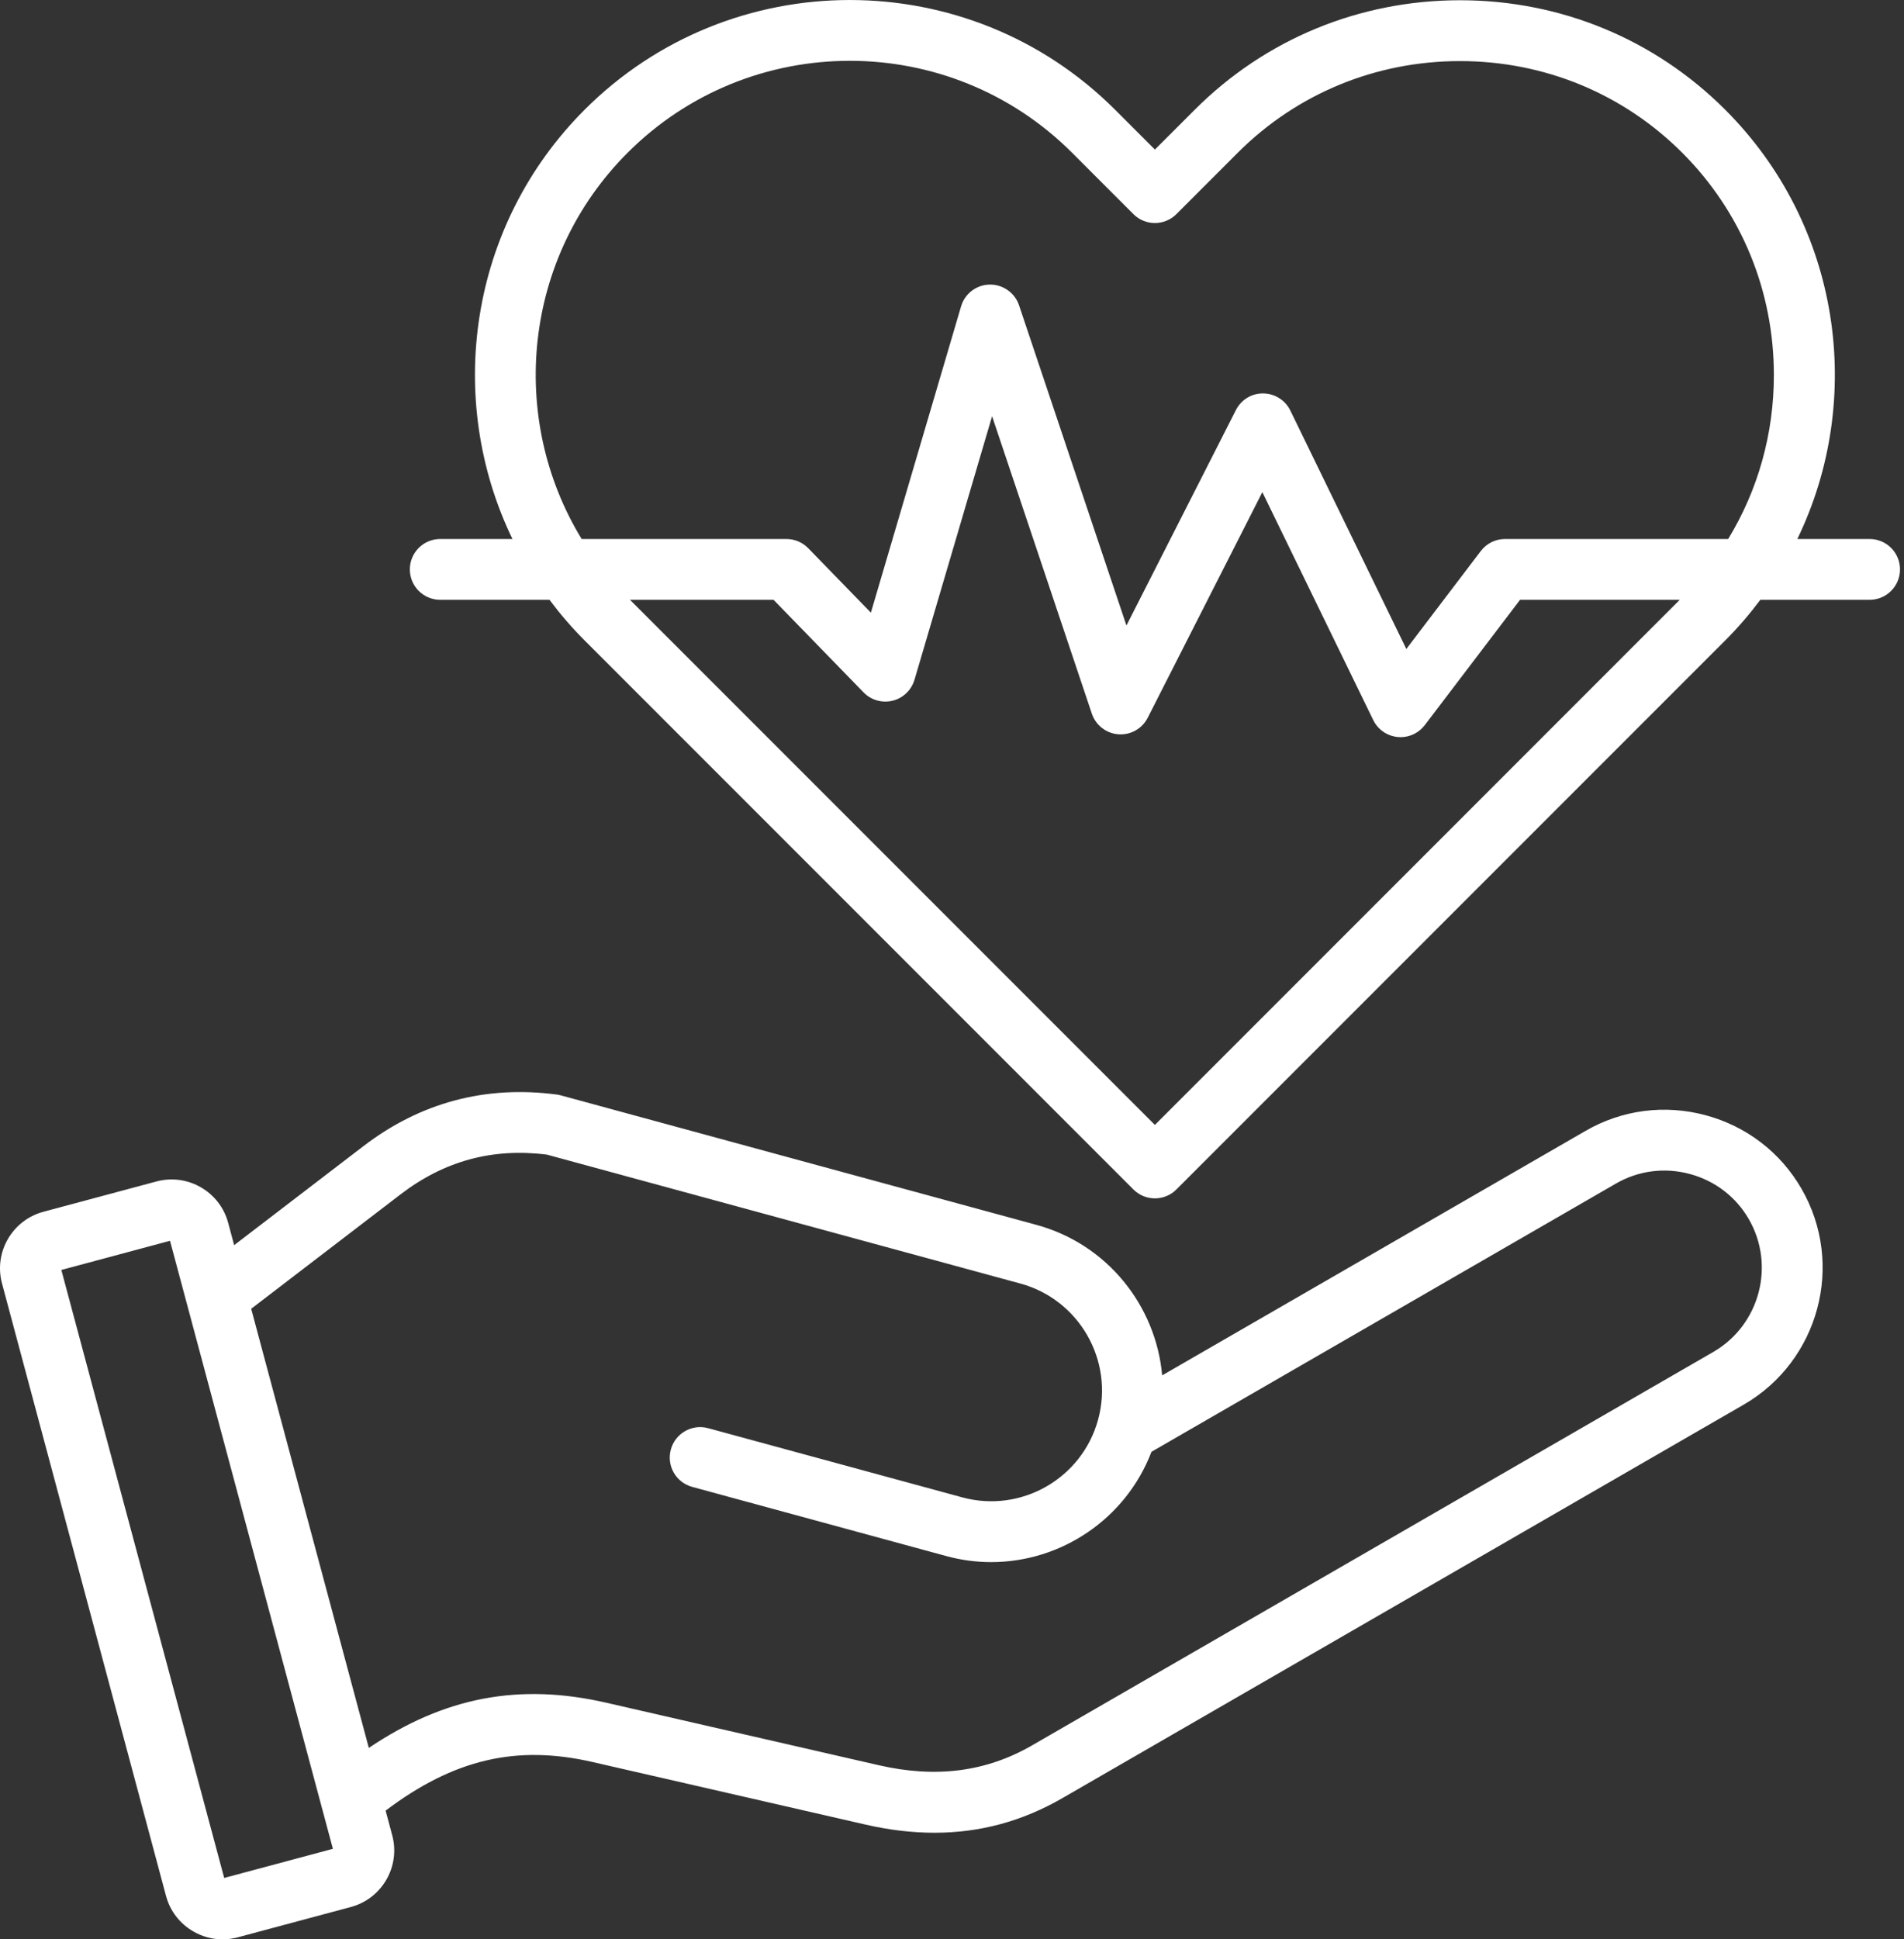 <svg width="55" height="56" viewBox="0 0 55 56" fill="none" xmlns="http://www.w3.org/2000/svg">
<rect x="0" y="0" width="55" height="56" fill="#333333" stroke="none"/>
<path d="M54.006 15.564H51.919C53.876 11.525 53.184 6.516 49.836 3.169C47.797 1.13 45.077 0.007 42.176 0.007C42.173 0.007 42.171 0.007 42.168 0.007C39.268 0.009 36.549 1.131 34.512 3.169L33.361 4.319L32.211 3.169C27.986 -1.056 21.111 -1.056 16.887 3.169C13.54 6.516 12.847 11.525 14.803 15.564H12.717C12.232 15.564 11.839 15.957 11.839 16.442C11.839 16.927 12.232 17.32 12.717 17.32H15.873C16.179 17.729 16.515 18.121 16.887 18.493L32.741 34.347C32.906 34.512 33.129 34.604 33.361 34.604C33.594 34.604 33.818 34.512 33.982 34.347L49.836 18.493C50.208 18.121 50.544 17.729 50.85 17.32H54.006C54.492 17.32 54.885 16.927 54.885 16.442C54.885 15.957 54.492 15.564 54.006 15.564ZM18.129 4.411C19.899 2.64 22.224 1.756 24.549 1.756C26.873 1.756 29.199 2.641 30.969 4.411L32.74 6.183C32.905 6.348 33.128 6.44 33.361 6.44C33.593 6.44 33.817 6.348 33.982 6.183L35.754 4.411C37.459 2.706 39.737 1.765 42.169 1.764C42.171 1.764 42.173 1.764 42.176 1.764C44.608 1.764 46.887 2.704 48.594 4.411C50.301 6.118 51.241 8.398 51.241 10.831C51.241 12.531 50.78 14.156 49.921 15.564H43.475C43.201 15.564 42.942 15.692 42.776 15.91L40.624 18.74L37.273 11.854C37.127 11.555 36.824 11.364 36.492 11.361C36.157 11.354 35.852 11.543 35.701 11.841L32.539 18.062L29.437 8.816C29.315 8.453 28.969 8.211 28.588 8.217C28.205 8.224 27.87 8.479 27.762 8.847L25.157 17.691L23.346 15.829C23.18 15.659 22.953 15.564 22.716 15.564H16.802C14.667 12.069 15.108 7.432 18.129 4.411ZM33.361 32.483L18.198 17.32H22.345L24.945 19.993C25.163 20.217 25.483 20.308 25.785 20.233C26.088 20.159 26.328 19.928 26.417 19.628L28.658 12.019L31.539 20.606C31.652 20.942 31.954 21.177 32.307 21.203C32.66 21.229 32.994 21.041 33.154 20.725L36.465 14.211L39.668 20.792C39.801 21.066 40.067 21.251 40.371 21.281C40.4 21.284 40.429 21.286 40.458 21.286C40.73 21.286 40.989 21.159 41.157 20.939L43.909 17.32H48.523L33.361 32.483ZM49.266 32.202C48.085 31.886 46.856 32.046 45.803 32.654L33.571 39.715C33.392 37.709 31.991 35.927 29.936 35.368L16.199 31.629C16.161 31.619 16.122 31.611 16.083 31.606C14.024 31.334 12.143 31.836 10.495 33.098L6.764 35.955L6.591 35.31C6.35 34.41 5.421 33.874 4.521 34.115L1.253 34.991C0.353 35.233 -0.184 36.161 0.058 37.061L4.796 54.747C4.913 55.182 5.193 55.546 5.585 55.772C5.846 55.923 6.135 56 6.428 56C6.574 56 6.722 55.981 6.866 55.942L10.135 55.066C11.035 54.825 11.572 53.896 11.33 52.996L11.139 52.283C13.112 50.795 14.922 50.376 17.119 50.88L24.988 52.683C25.682 52.843 26.349 52.922 26.994 52.922C28.311 52.922 29.532 52.59 30.691 51.921L50.368 40.561C52.548 39.302 53.297 36.505 52.039 34.326C51.431 33.273 50.447 32.519 49.266 32.202ZM6.476 54.227L1.772 36.671L4.911 35.829L9.616 53.386L6.476 54.227ZM49.49 39.039L29.813 50.399C28.488 51.164 27.038 51.352 25.38 50.971L17.512 49.167C15.007 48.593 12.85 48.995 10.654 50.472L7.256 37.792L11.564 34.493C12.832 33.522 14.217 33.144 15.796 33.34L29.474 37.063C31.177 37.527 32.185 39.289 31.721 40.991C31.258 42.693 29.496 43.701 27.794 43.237L20.456 41.24C19.987 41.112 19.505 41.389 19.378 41.857C19.25 42.325 19.526 42.807 19.995 42.935L27.333 44.932C27.767 45.051 28.204 45.107 28.633 45.107C30.654 45.107 32.522 43.859 33.262 41.922L46.681 34.175C47.328 33.802 48.084 33.704 48.811 33.899C49.538 34.094 50.144 34.557 50.517 35.203C51.291 36.544 50.83 38.265 49.49 39.039Z" fill="white"/>
</svg>
